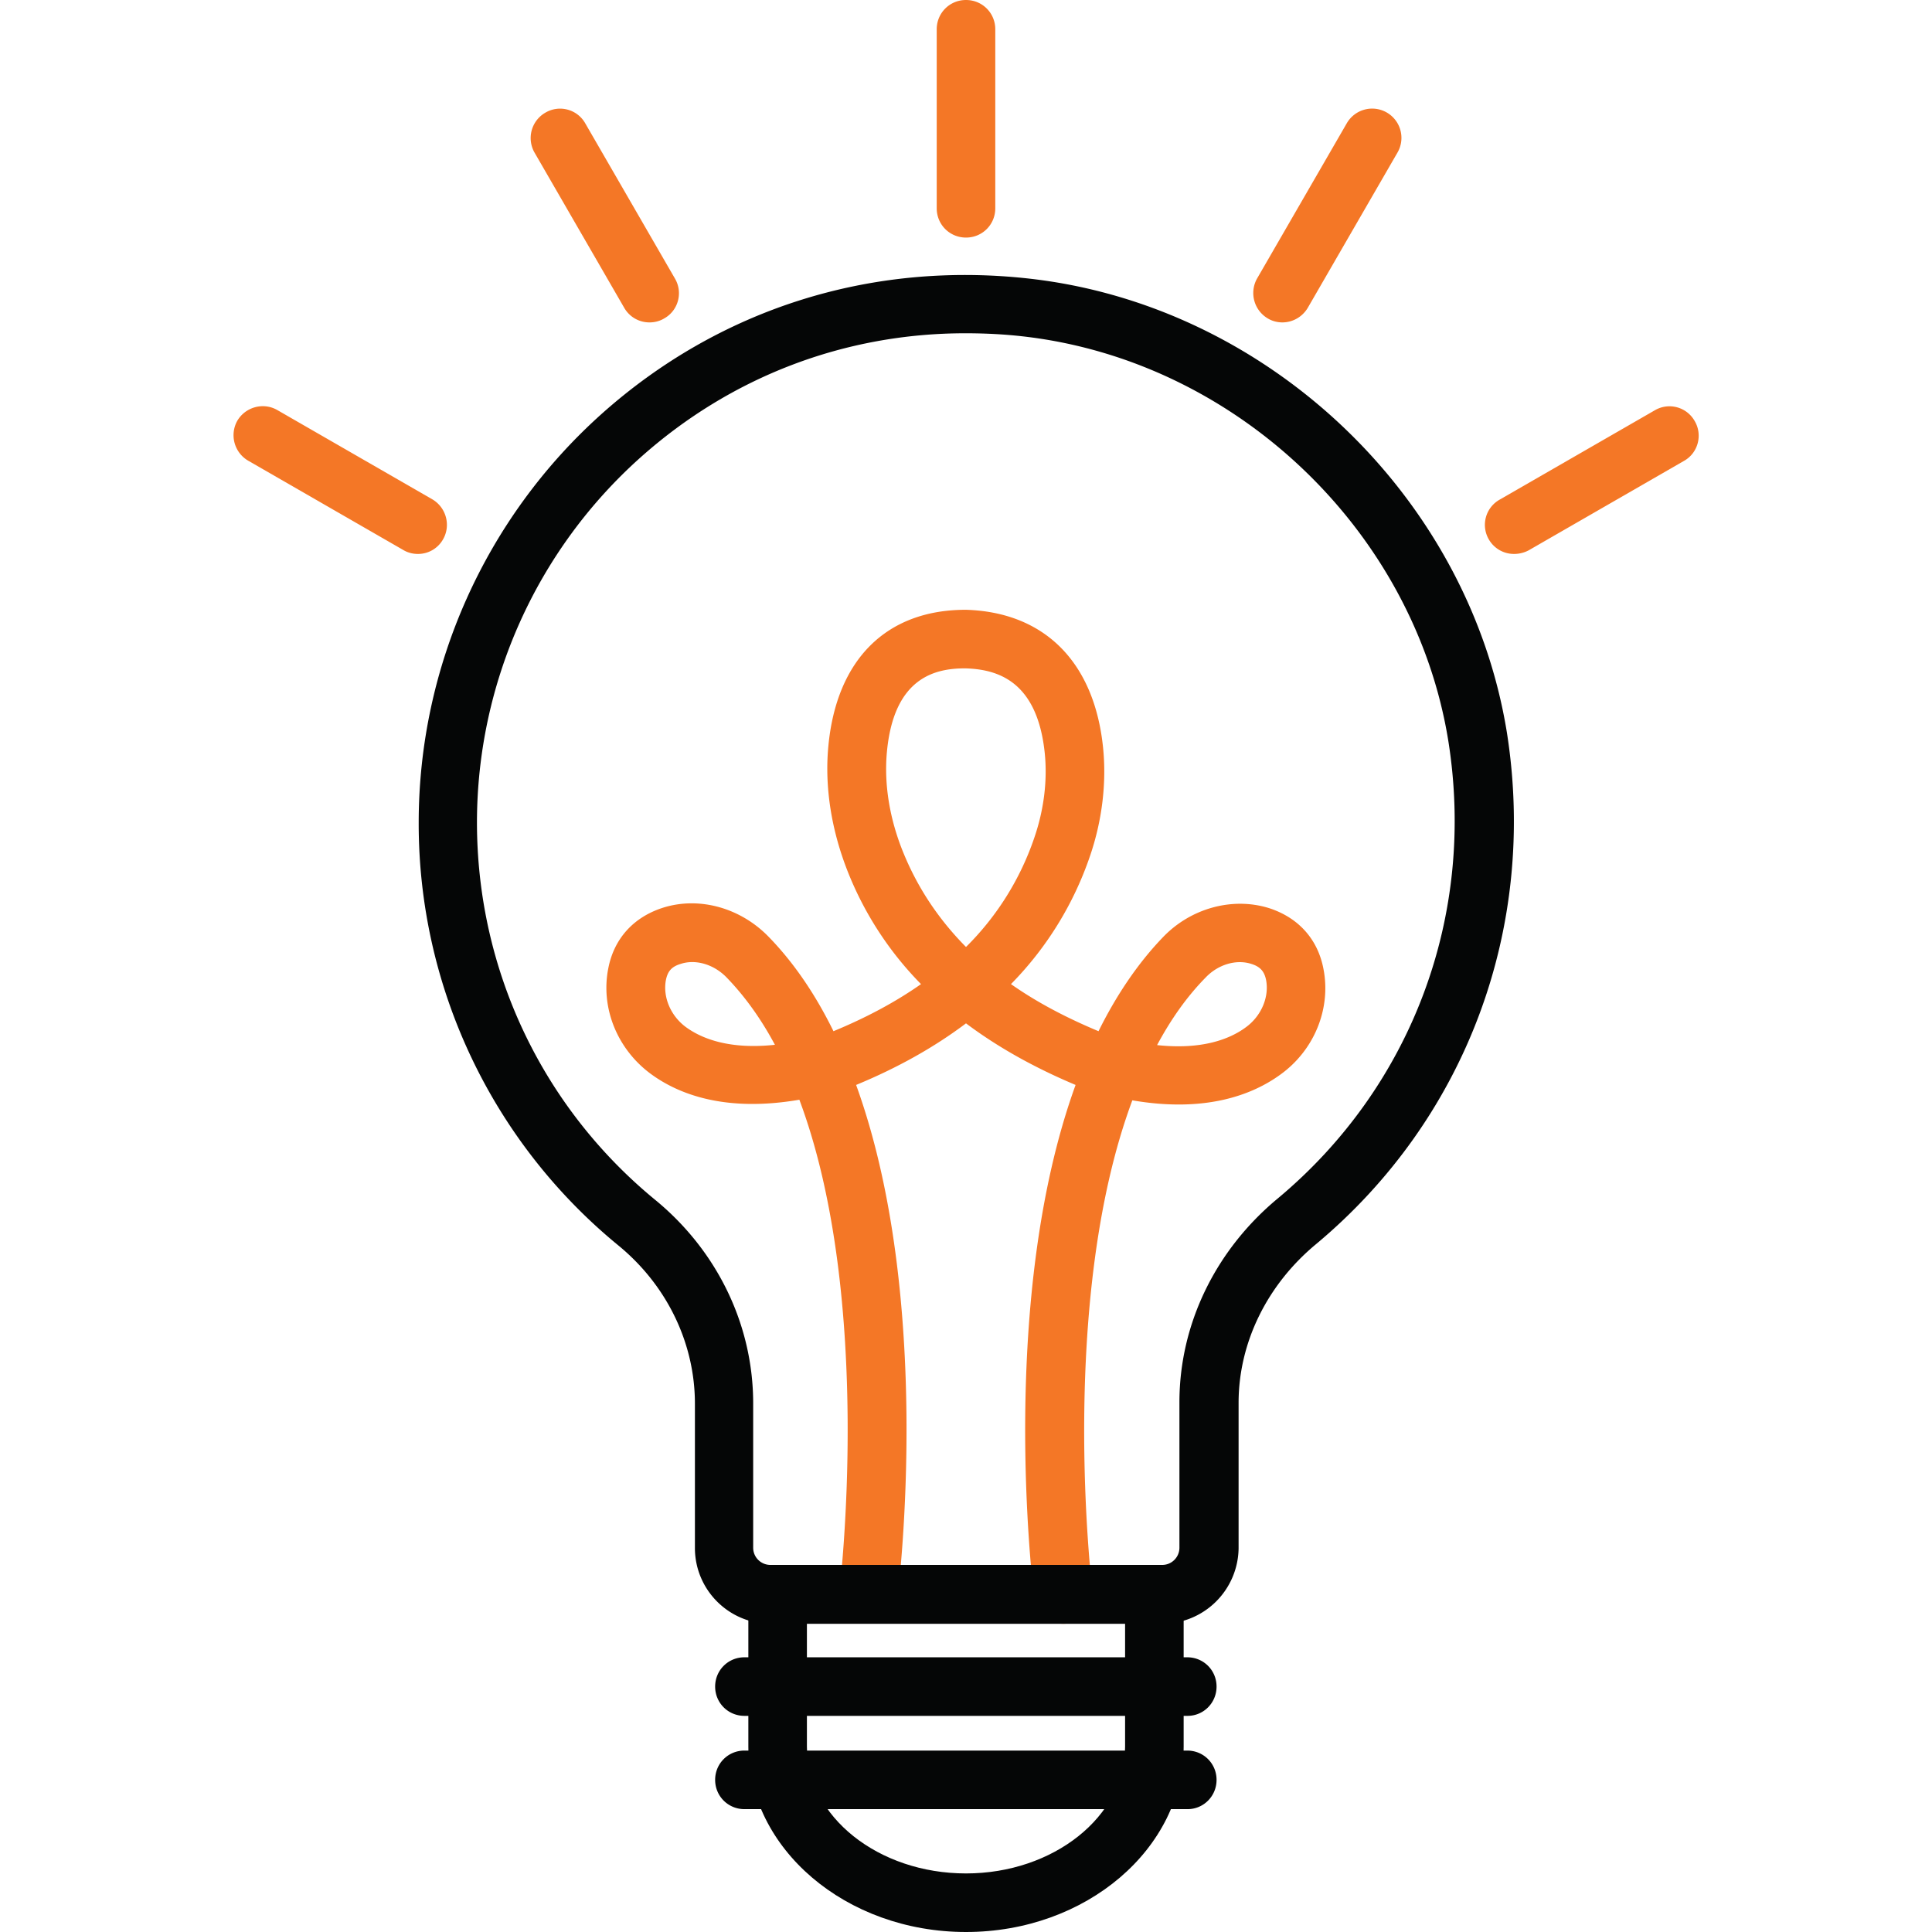 <svg xmlns="http://www.w3.org/2000/svg" version="1.1" xmlns:xlink="http://www.w3.org/1999/xlink" width="512" height="512" x="0" y="0" viewBox="0 0 64 64" style="enable-background:new 0 0 512 512" xml:space="preserve" class=""><g><path fill="#f47726" d="M35.22 53.79a.97.97 0 0 1-.96-.85c-.06-.5-1.19-9.94 1.37-17-1.38-.58-2.59-1.26-3.63-2.04-1.05.79-2.26 1.47-3.64 2.04 2.56 7.06 1.43 16.49 1.37 16.99a.967.967 0 1 1-1.92-.24c.01-.12 1.15-9.63-1.33-16.26-2.45.42-3.99-.18-4.9-.84-1.13-.82-1.69-2.2-1.43-3.51.19-.99.84-1.7 1.81-2.01 1.2-.38 2.56 0 3.49.95.87.89 1.58 1.96 2.16 3.14 1.09-.45 2.06-.97 2.9-1.56a11.17 11.17 0 0 1-2.38-3.61c-.58-1.42-.82-2.89-.69-4.27.27-2.88 1.93-4.52 4.55-4.52H32c2.61.08 4.25 1.74 4.54 4.56.12 1.17-.03 2.42-.43 3.59a11.18 11.18 0 0 1-2.62 4.25c.84.59 1.8 1.1 2.9 1.56.58-1.17 1.29-2.24 2.15-3.13.92-.95 2.29-1.32 3.49-.95.97.31 1.62 1.02 1.81 2.01.26 1.32-.3 2.7-1.43 3.51-.91.66-2.46 1.27-4.9.85-2.47 6.63-1.34 16.13-1.32 16.25a.962.962 0 0 1-.84 1.08c-.05.01-.09.01-.13.01zm3.11-19.17c1.47.16 2.4-.19 2.94-.59.51-.37.78-1 .67-1.57-.06-.29-.2-.44-.49-.53-.5-.16-1.1.02-1.51.45-.63.64-1.16 1.4-1.61 2.24zm-15.4-2.75c-.13 0-.26.02-.38.06-.3.09-.43.24-.49.53-.11.57.16 1.2.67 1.57.54.39 1.46.74 2.94.58-.45-.84-.98-1.59-1.6-2.23-.32-.33-.74-.51-1.14-.51zm9.04-9.73c-.98 0-2.36.29-2.59 2.77-.1 1.07.09 2.23.55 3.35.48 1.17 1.17 2.2 2.07 3.11a9.296 9.296 0 0 0 2.27-3.64c.31-.91.43-1.87.34-2.77-.25-2.46-1.63-2.79-2.64-2.82z" opacity="1" data-original="#f6b64e"></path><path fill="#050606" d="M32 64c-3.98 0-7.21-2.76-7.21-6.14v-5.03c0-.54.43-.97.97-.97s.97.43.97.97v5.03c0 2.32 2.37 4.2 5.27 4.2s5.27-1.89 5.27-4.2v-5.03c0-.54.43-.97.97-.97s.97.43.97.97v5.03c0 3.38-3.23 6.14-7.21 6.14z" opacity="1" data-original="#34495c" class=""></path><path fill="#050606" d="M38.5 53.79H25.53c-1.39 0-2.51-1.13-2.51-2.51V46.5c0-2-.92-3.91-2.52-5.23a18.06 18.06 0 0 1-6.63-14.02c0-5.16 2.21-10.09 6.05-13.53 3.9-3.49 8.93-5.08 14.18-4.49 7.91.89 14.56 7.22 15.82 15.05 1.01 6.45-1.35 12.78-6.32 16.93-1.63 1.35-2.57 3.27-2.57 5.26v4.82a2.533 2.533 0 0 1-2.53 2.5zm-6.52-42.75c-3.99 0-7.76 1.43-10.77 4.12a16.217 16.217 0 0 0-5.41 12.08c0 4.88 2.16 9.44 5.92 12.52 2.05 1.69 3.23 4.14 3.23 6.73v4.78c0 .32.26.57.57.57H38.5c.32 0 .57-.26.57-.57v-4.82c0-2.58 1.19-5.04 3.27-6.76 4.44-3.71 6.55-9.37 5.64-15.13-1.12-6.98-7.05-12.63-14.12-13.42-.62-.07-1.26-.1-1.88-.1zM39.34 56.84H24.66c-.54 0-.97-.43-.97-.97s.43-.97.97-.97h14.67c.54 0 .97.43.97.97s-.43.97-.96.97zM39.34 59.93H24.66c-.54 0-.97-.43-.97-.97s.43-.97.97-.97h14.67c.54 0 .97.43.97.97s-.43.97-.96.97z" opacity="1" data-original="#34495c" class=""></path><g fill="#f6b64e"><path d="M32 7.87c-.54 0-.97-.43-.97-.97V.97c0-.54.43-.97.97-.97s.97.43.97.97V6.9c0 .54-.43.97-.97.97zM21.52 10.68a.96.96 0 0 1-.84-.48l-2.97-5.14a.97.97 0 0 1 .36-1.33.958.958 0 0 1 1.32.36l2.97 5.14c.27.46.11 1.06-.36 1.32-.15.09-.32.13-.48.13zM13.84 18.35c-.16 0-.33-.04-.48-.13l-5.14-2.96a.978.978 0 0 1-.36-1.32c.27-.46.86-.62 1.32-.36l5.14 2.96c.46.27.62.86.36 1.32a.95.95 0 0 1-.84.49zM42.48 10.68c-.16 0-.33-.04-.48-.13a.978.978 0 0 1-.36-1.32l2.97-5.14a.97.97 0 1 1 1.68.97l-2.97 5.14c-.18.3-.5.48-.84.48zM50.16 18.35a.96.96 0 0 1-.84-.48.958.958 0 0 1 .36-1.32l5.14-2.96a.958.958 0 0 1 1.32.36c.27.46.11 1.06-.36 1.32l-5.14 2.96c-.15.08-.32.12-.48.12z" fill="#f47726" opacity="1" data-original="#f6b64e"></path></g></g></svg>